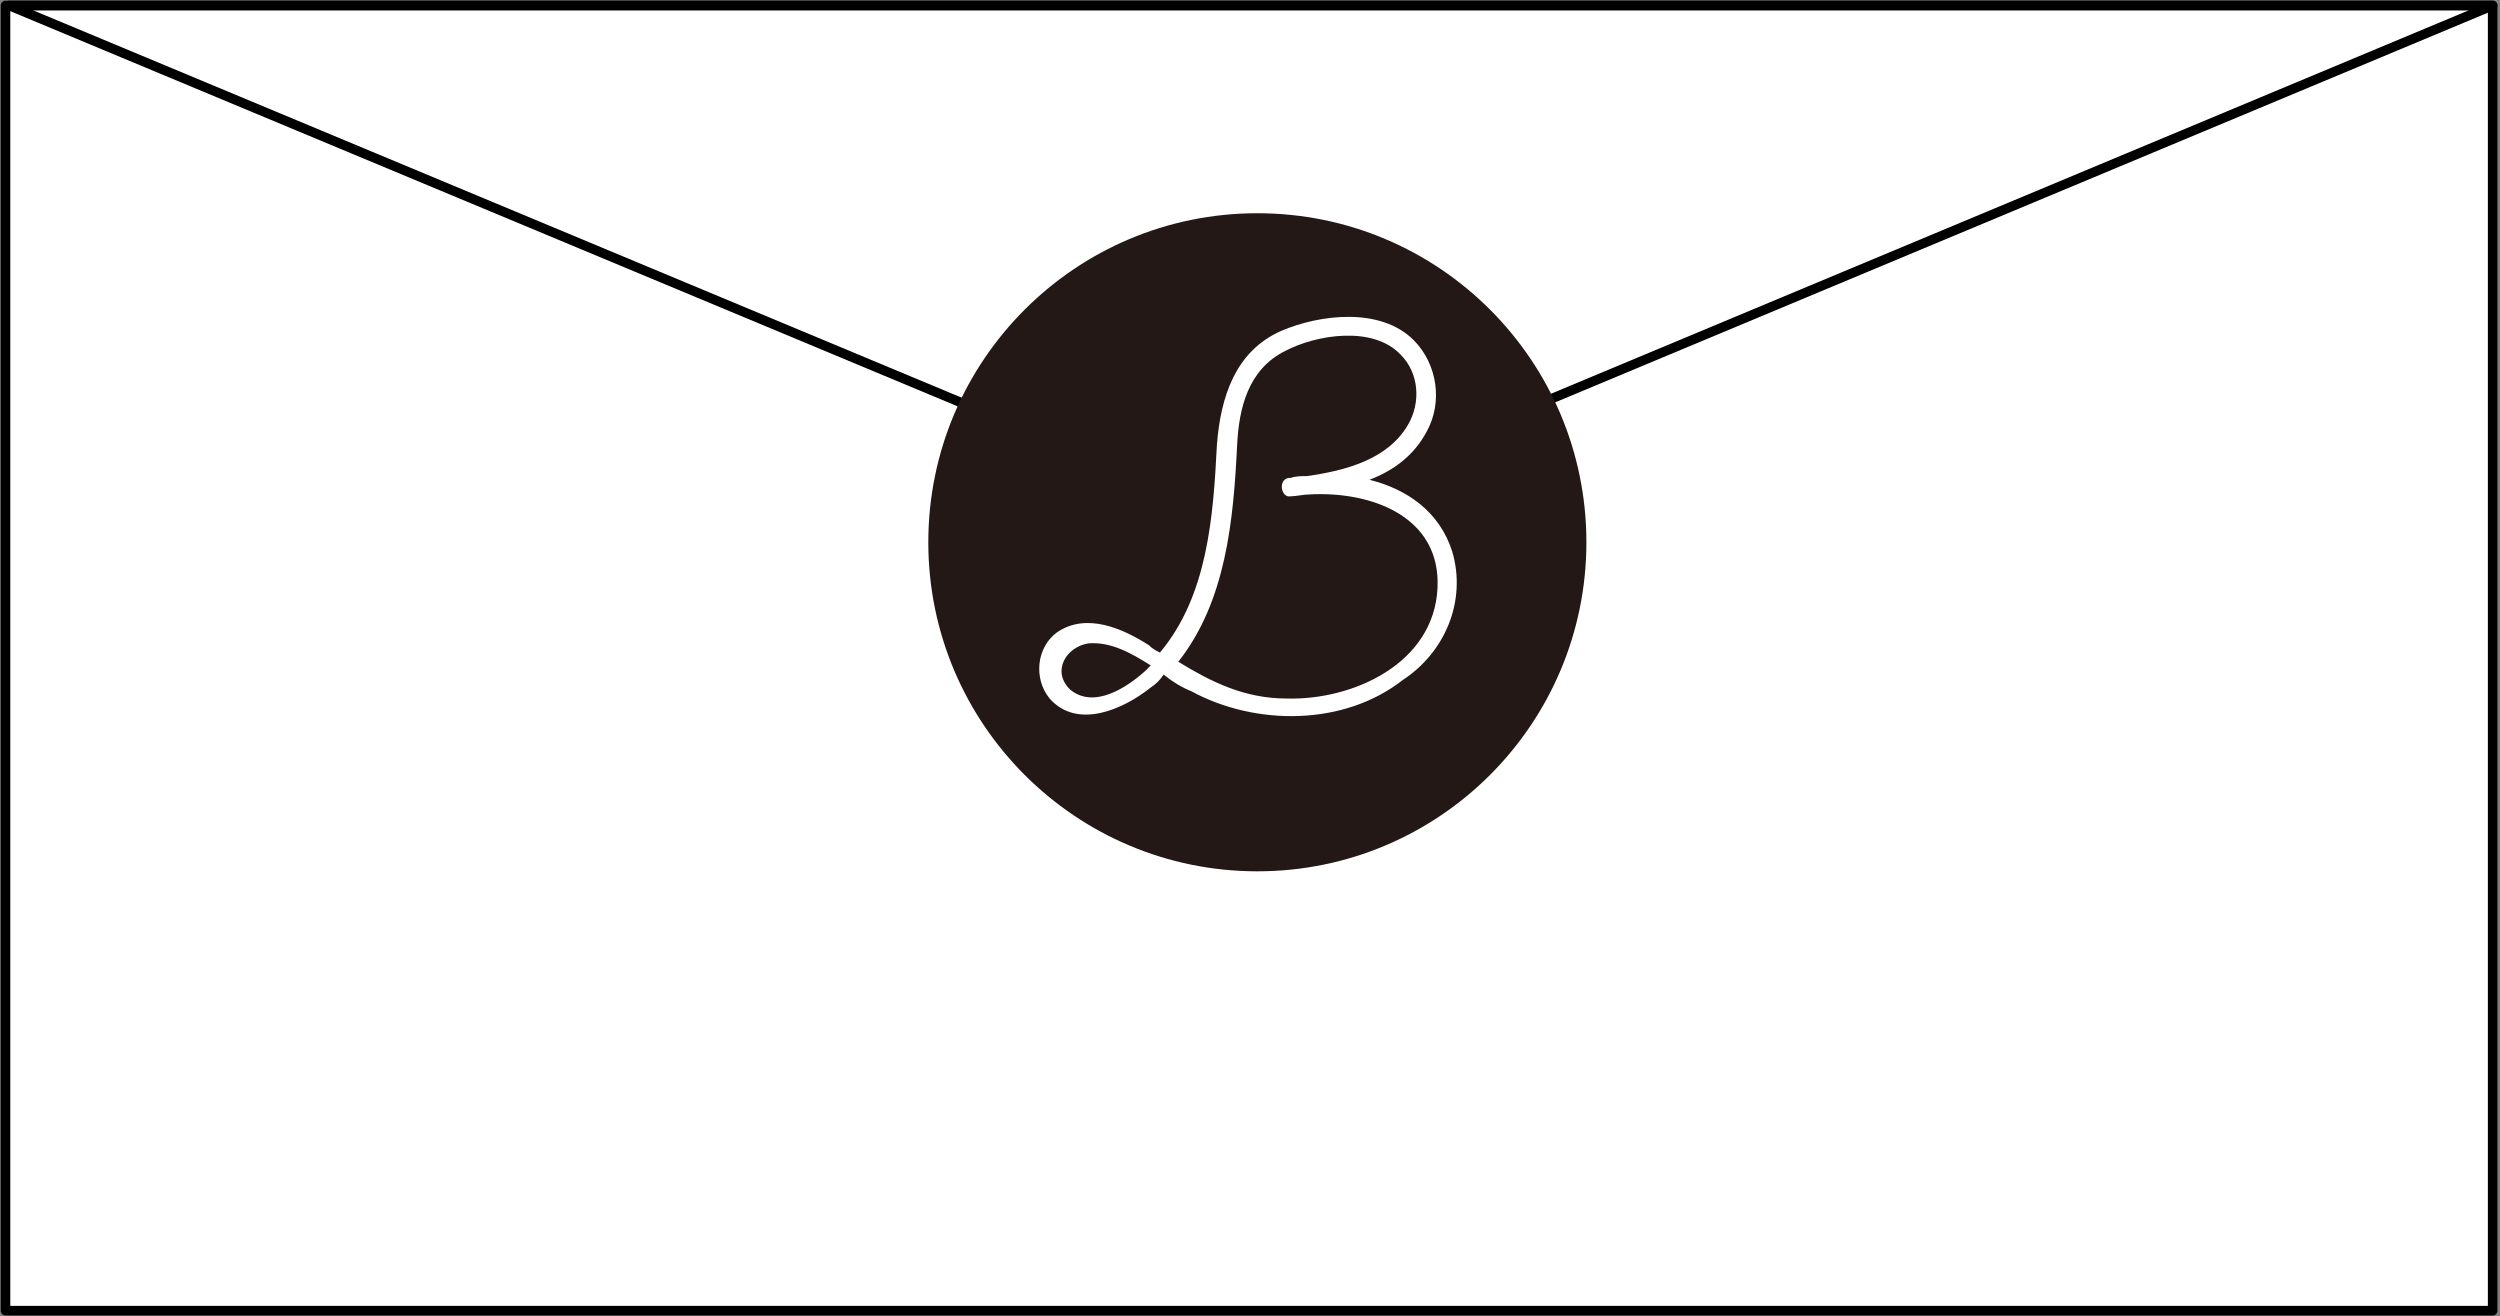 <?xml version="1.0" encoding="utf-8"?>
<!-- Generator: Adobe Illustrator 28.0.0, SVG Export Plug-In . SVG Version: 6.00 Build 0)  -->
<svg version="1.1" id="レイヤー_1" xmlns="http://www.w3.org/2000/svg" xmlns:xlink="http://www.w3.org/1999/xlink" x="0px"
	 y="0px" viewBox="0 0 136 71.6" style="enable-background:new 0 0 136 71.6;" xml:space="preserve">
<rect x="0" y="0" width="136" height="71.6" fill="#808080" stroke="none"/>
<style type="text/css">
	.st0{fill:#FFFFFF;stroke:#000000;stroke-width:0.52;stroke-linejoin:round;stroke-miterlimit:10;}
	.st1{fill:none;stroke:#000000;stroke-width:0.52;stroke-linejoin:round;stroke-miterlimit:10;}
	.st2{fill:#231815;}
	.st3{fill:#FFFFFF;}
</style>
<g>
	<rect x="0.3" y="0.3" class="st0" width="135.3" height="71"/>
	<polygon class="st1" points="68.1,28.5 0.5,0.3 135.6,0.3 	"/>
	<g>
		<circle class="st2" cx="68.4" cy="29.5" r="17.9"/>
		<path class="st3" d="M79,30c-0.7-2.2-2.5-3.4-4.5-3.9c1.3-0.5,2.4-1.3,3.1-2.6c0.9-1.6,0.6-3.7-0.7-5c-1.8-1.8-5.1-1.4-7.2-0.5
			c-2.5,1.1-3.3,3.6-3.5,6.2c-0.2,3.9-0.5,8.2-3.1,11.3c-0.2-0.1-0.4-0.2-0.6-0.4c-1.4-0.9-3.4-1.8-5-0.7c-1.1,0.8-1.3,2.5-0.4,3.6
			c1.5,1.7,4,0.6,5.5-0.6c0.3-0.2,0.5-0.4,0.7-0.7c0.5,0.4,1,0.7,1.5,0.9c3.5,1.9,8.3,1.9,11.5-0.6C78.6,35.5,79.8,32.7,79,30z
			 M62.3,36.5c-1,0.9-2.8,2.1-4.1,1c-1-1-0.2-2.3,1-2.5c1.2-0.1,2.3,0.5,3.4,1.2C62.5,36.3,62.4,36.4,62.3,36.5z M78.2,32
			c-0.2,4.1-4.6,6.1-8.2,6c-2.3,0-4.1-0.9-5.9-2c2.6-3.3,3-7.7,3.2-11.8c0.1-2,0.6-4.1,2.6-5.1c1.7-0.9,4.8-1.4,6.3,0.2
			c1,1,1.1,2.6,0.4,3.8c-1.1,1.9-3.4,2.5-5.5,2.8c-0.3,0-0.6,0-0.9,0.1c0,0,0,0,0,0c0,0,0,0,0,0c0,0-0.1,0-0.1,0
			c-0.6,0.1-0.4,1.1,0.1,1c0.3,0,0.7-0.1,1-0.1C74.6,26.7,78.4,28.1,78.2,32z"/>
	</g>
</g>
</svg>
